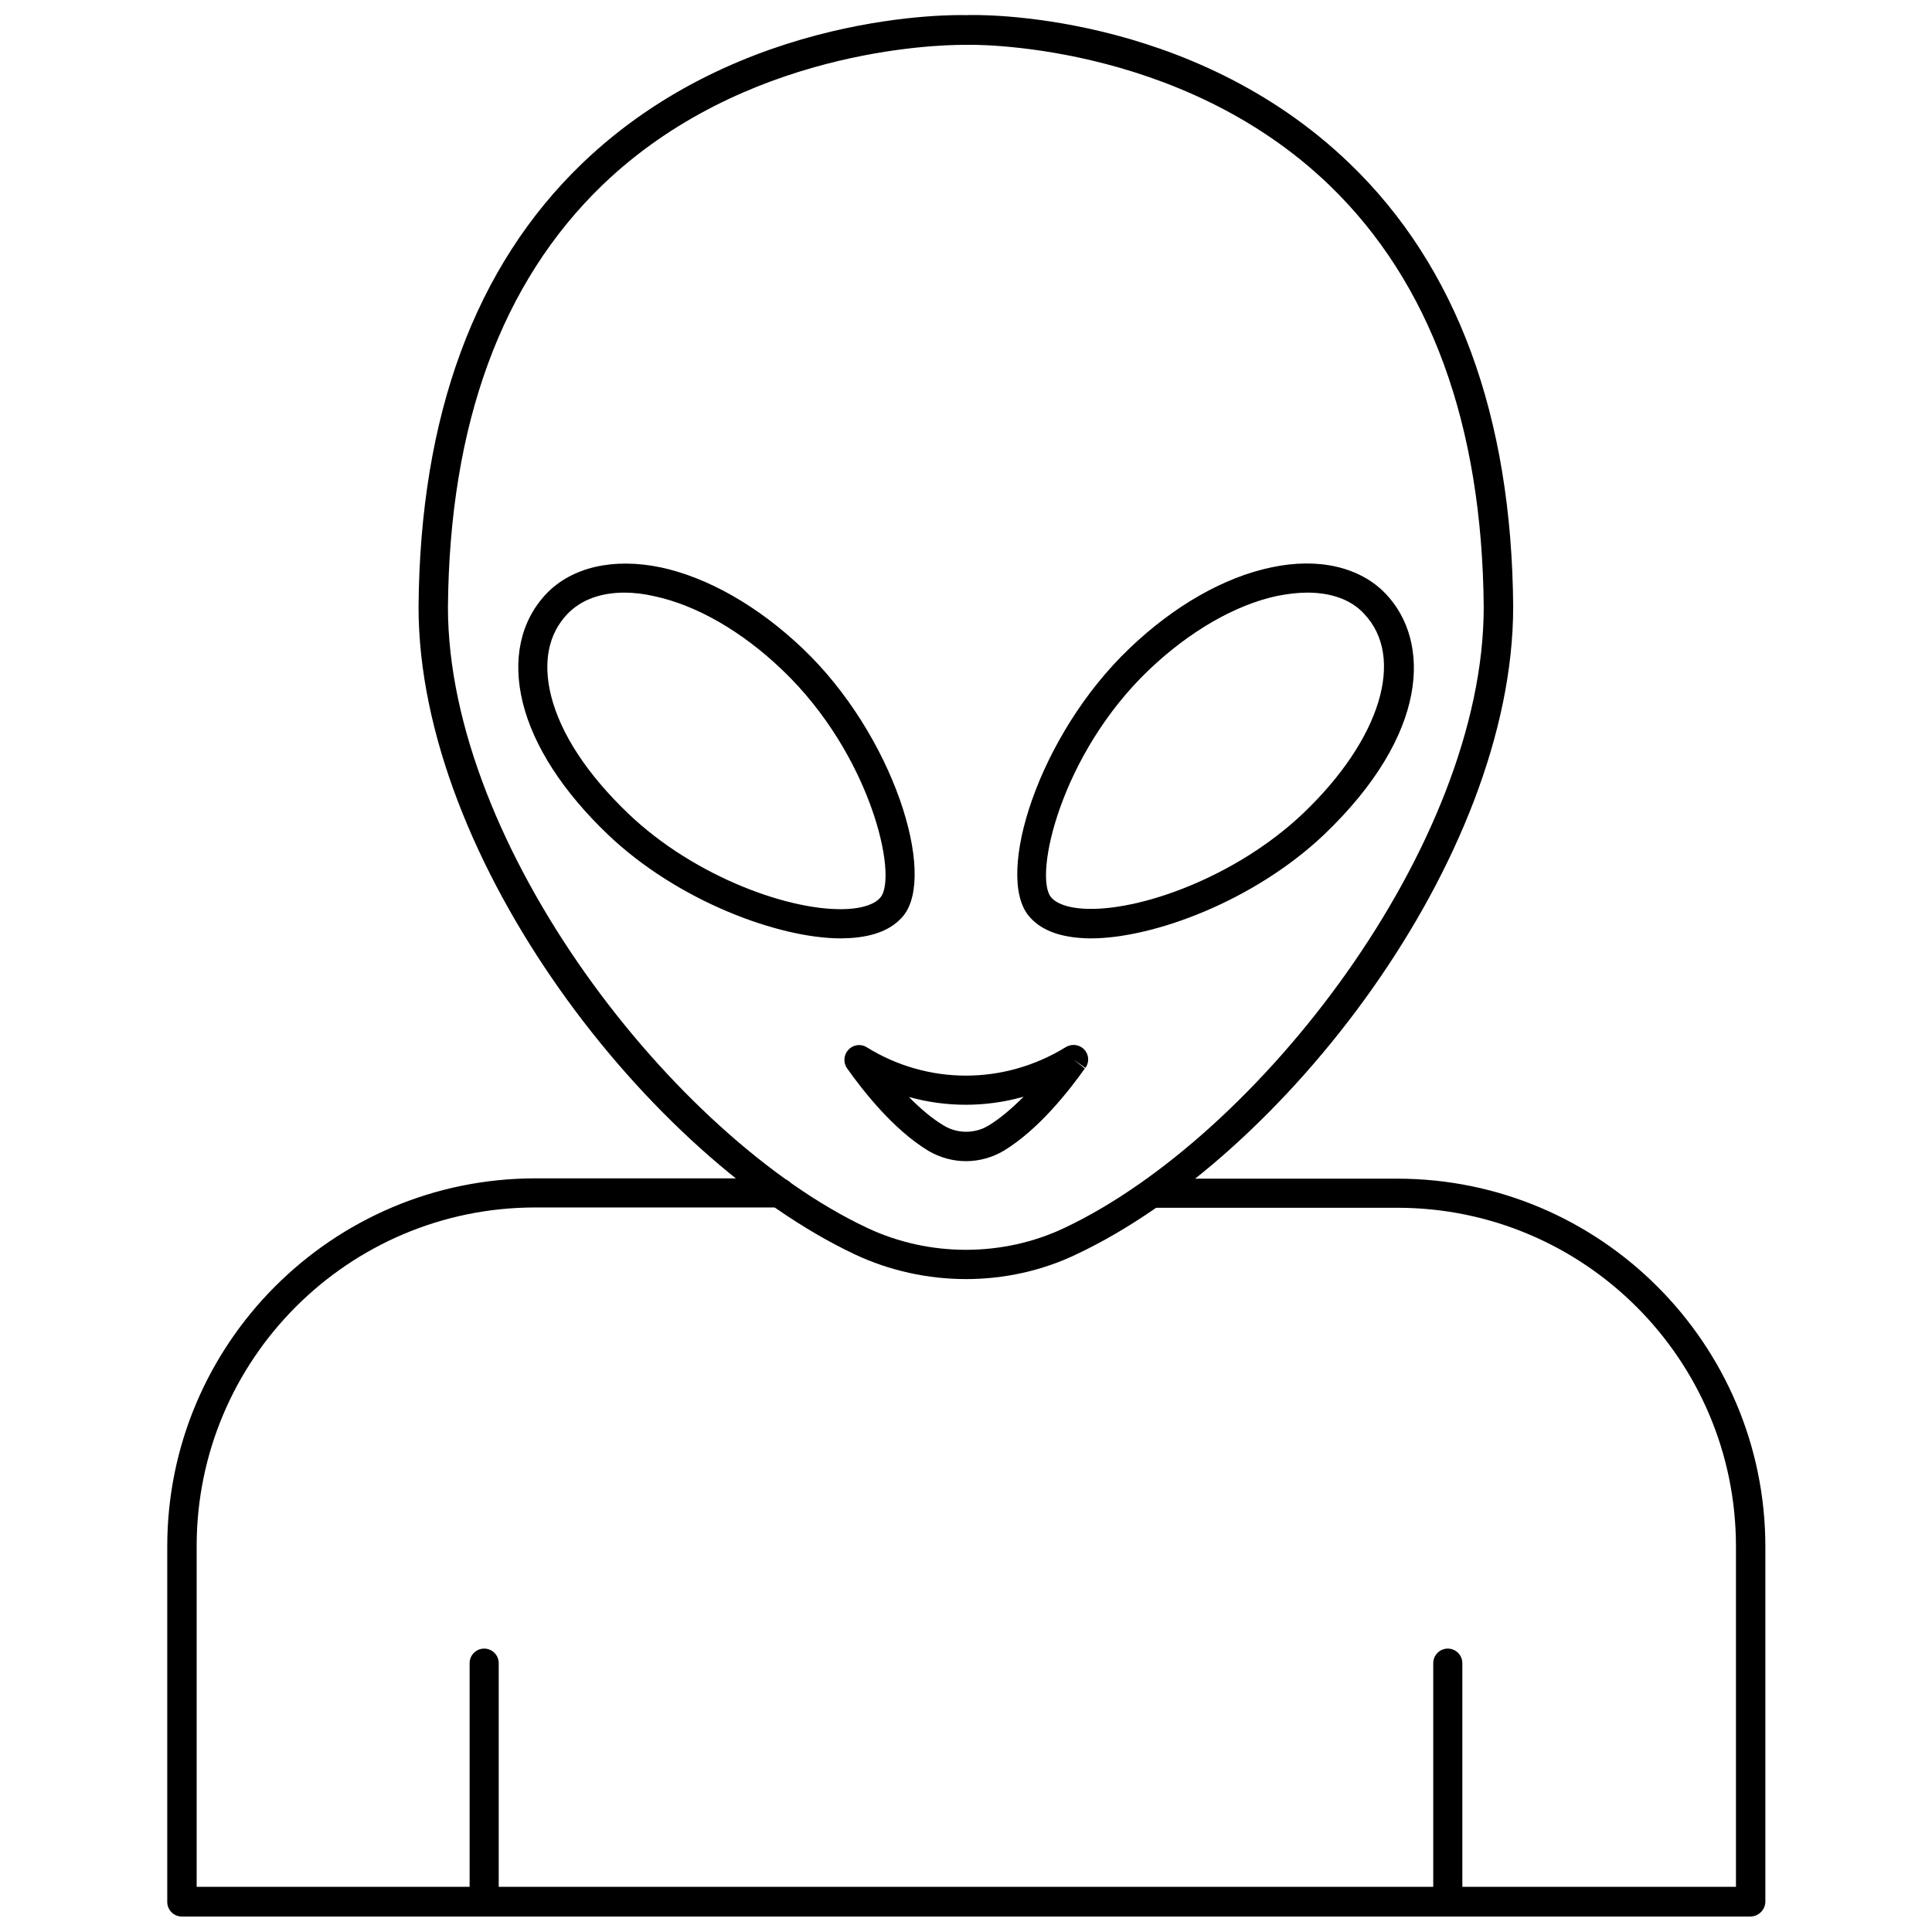 <?xml version="1.0" encoding="UTF-8"?>
<!-- Uploaded to: ICON Repo, www.iconrepo.com, Generator: ICON Repo Mixer Tools -->
<svg width="800px" height="800px" version="1.1" viewBox="144 144 512 512" xmlns="http://www.w3.org/2000/svg">
 <defs>
  <clipPath id="d">
   <path d="m254 148.09h292v334.91h-292z"/>
  </clipPath>
  <clipPath id="c">
   <path d="m188 456h424v195.9h-424z"/>
  </clipPath>
  <clipPath id="b">
   <path d="m523 580h9v71.902h-9z"/>
  </clipPath>
  <clipPath id="a">
   <path d="m268 580h9v71.902h-9z"/>
  </clipPath>
 </defs>
 <g clip-path="url(#d)">
  <path d="m400 482.97c-10.078 0-20.23-2.203-29.441-6.535-54.555-25.742-115.64-104.54-115.64-171.61 0.395-50.695 14.957-90.215 43.375-117.53 42.273-40.621 99.422-39.359 101.79-39.281 2.203-0.156 59.277-1.418 101.55 39.281 28.418 27.316 42.98 66.832 43.375 117.45 0 67.07-61.086 145.87-115.64 171.61-9.133 4.414-19.289 6.617-29.363 6.617zm-0.711-327.08c-7.164 0-58.332 1.258-95.645 37.156-26.766 25.82-40.539 63.449-40.934 111.86 0 63.133 59.75 140.36 111.15 164.52 16.375 7.715 35.895 7.715 52.191 0 51.406-24.246 111.15-101.39 111.15-164.52-0.395-48.414-14.168-86.043-40.934-111.86-39.91-38.414-95.723-37.234-96.273-37.156h-0.711z"/>
 </g>
 <path d="m433.06 392.68c-0.789 0-1.574 0-2.281-0.078-6.535-0.395-11.258-2.363-14.168-5.902-8.973-10.863 2.598-47.863 26.688-70.848 11.73-11.258 25.113-18.895 37.629-21.492 12.516-2.676 23.539-0.078 30.309 7.008 11.965 12.594 11.57 37.156-16.375 63.844-18.508 17.551-45.191 27.469-61.801 27.469zm57.387-91.629c-2.519 0-5.117 0.316-7.949 0.867-11.098 2.363-23.145 9.289-33.93 19.523-23.617 22.516-30.621 54.711-26.055 60.301 1.418 1.73 4.488 2.832 8.66 3.07 14.562 0.867 40.383-8.344 58.176-25.27 20.547-19.602 27.16-41.328 16.137-52.898-3.391-3.703-8.664-5.594-15.039-5.594z"/>
 <path d="m366.86 392.68c-16.531 0-43.297-9.918-61.715-27.473-11.887-11.336-19.758-23.457-22.594-34.953-2.832-11.414-0.629-21.648 6.219-28.891 6.769-7.086 17.789-9.605 30.309-7.008 12.516 2.676 25.898 10.312 37.629 21.492 24.09 22.906 35.582 59.984 26.688 70.848-2.914 3.543-7.637 5.512-14.168 5.902-0.789 0.004-1.578 0.082-2.367 0.082zm-57.305-91.629c-6.375 0-11.57 1.891-15.191 5.668-5.039 5.273-6.535 12.754-4.328 21.648 2.519 10.078 9.605 20.859 20.469 31.25 17.789 17.004 43.609 26.137 58.176 25.27 4.172-0.234 7.242-1.34 8.66-3.07 4.644-5.59-2.441-37.785-26.055-60.301-10.707-10.234-22.75-17.16-33.93-19.523-2.688-0.625-5.363-0.941-7.801-0.941z"/>
 <path d="m400 451.72c-3.465 0-6.926-0.945-9.996-2.754-9.367-5.668-17.477-16.137-21.492-21.805-1.102-1.496-0.945-3.621 0.316-4.961 1.258-1.34 3.227-1.652 4.801-0.707 16.215 10.078 36.449 10.078 52.82 0 1.574-0.945 3.621-0.707 4.879 0.629 1.258 1.34 1.418 3.387 0.316 4.879l-3.148-2.203 2.992 2.359c-4.016 5.668-12.121 16.137-21.492 21.805-3.07 1.812-6.535 2.758-9.996 2.758zm-15.117-17.004c3.148 3.227 6.297 5.824 9.211 7.559 3.621 2.203 8.266 2.203 11.887 0 2.992-1.812 6.062-4.41 9.289-7.637-9.996 2.832-20.465 2.832-30.387 0.078z"/>
 <g clip-path="url(#c)">
  <path d="m607.82 651.9h-415.64c-2.125 0-3.856-1.73-3.856-3.856v-94.23c0-53.766 43.77-97.535 97.535-97.535h64.867c2.125 0 3.856 1.73 3.856 3.856s-1.73 3.856-3.856 3.856h-64.867c-49.516 0-89.742 40.227-89.742 89.742v90.293h407.93v-90.211c0-49.516-40.227-89.742-89.742-89.742h-64.867c-2.125 0-3.856-1.73-3.856-3.856s1.73-3.856 3.856-3.856h64.867c53.766 0 97.535 43.77 97.535 97.535v94.148c-0.078 2.125-1.812 3.856-4.016 3.856z"/>
 </g>
 <g clip-path="url(#b)">
  <path d="m527.68 651.9c-2.125 0-3.856-1.73-3.856-3.856v-63.293c0-2.125 1.73-3.856 3.856-3.856s3.856 1.73 3.856 3.856v63.293c0 2.125-1.73 3.856-3.856 3.856z"/>
 </g>
 <g clip-path="url(#a)">
  <path d="m272.31 651.9c-2.125 0-3.856-1.73-3.856-3.856v-63.293c0-2.125 1.73-3.856 3.856-3.856s3.856 1.73 3.856 3.856v63.293c0.004 2.125-1.727 3.856-3.856 3.856z"/>
 </g>
</svg>